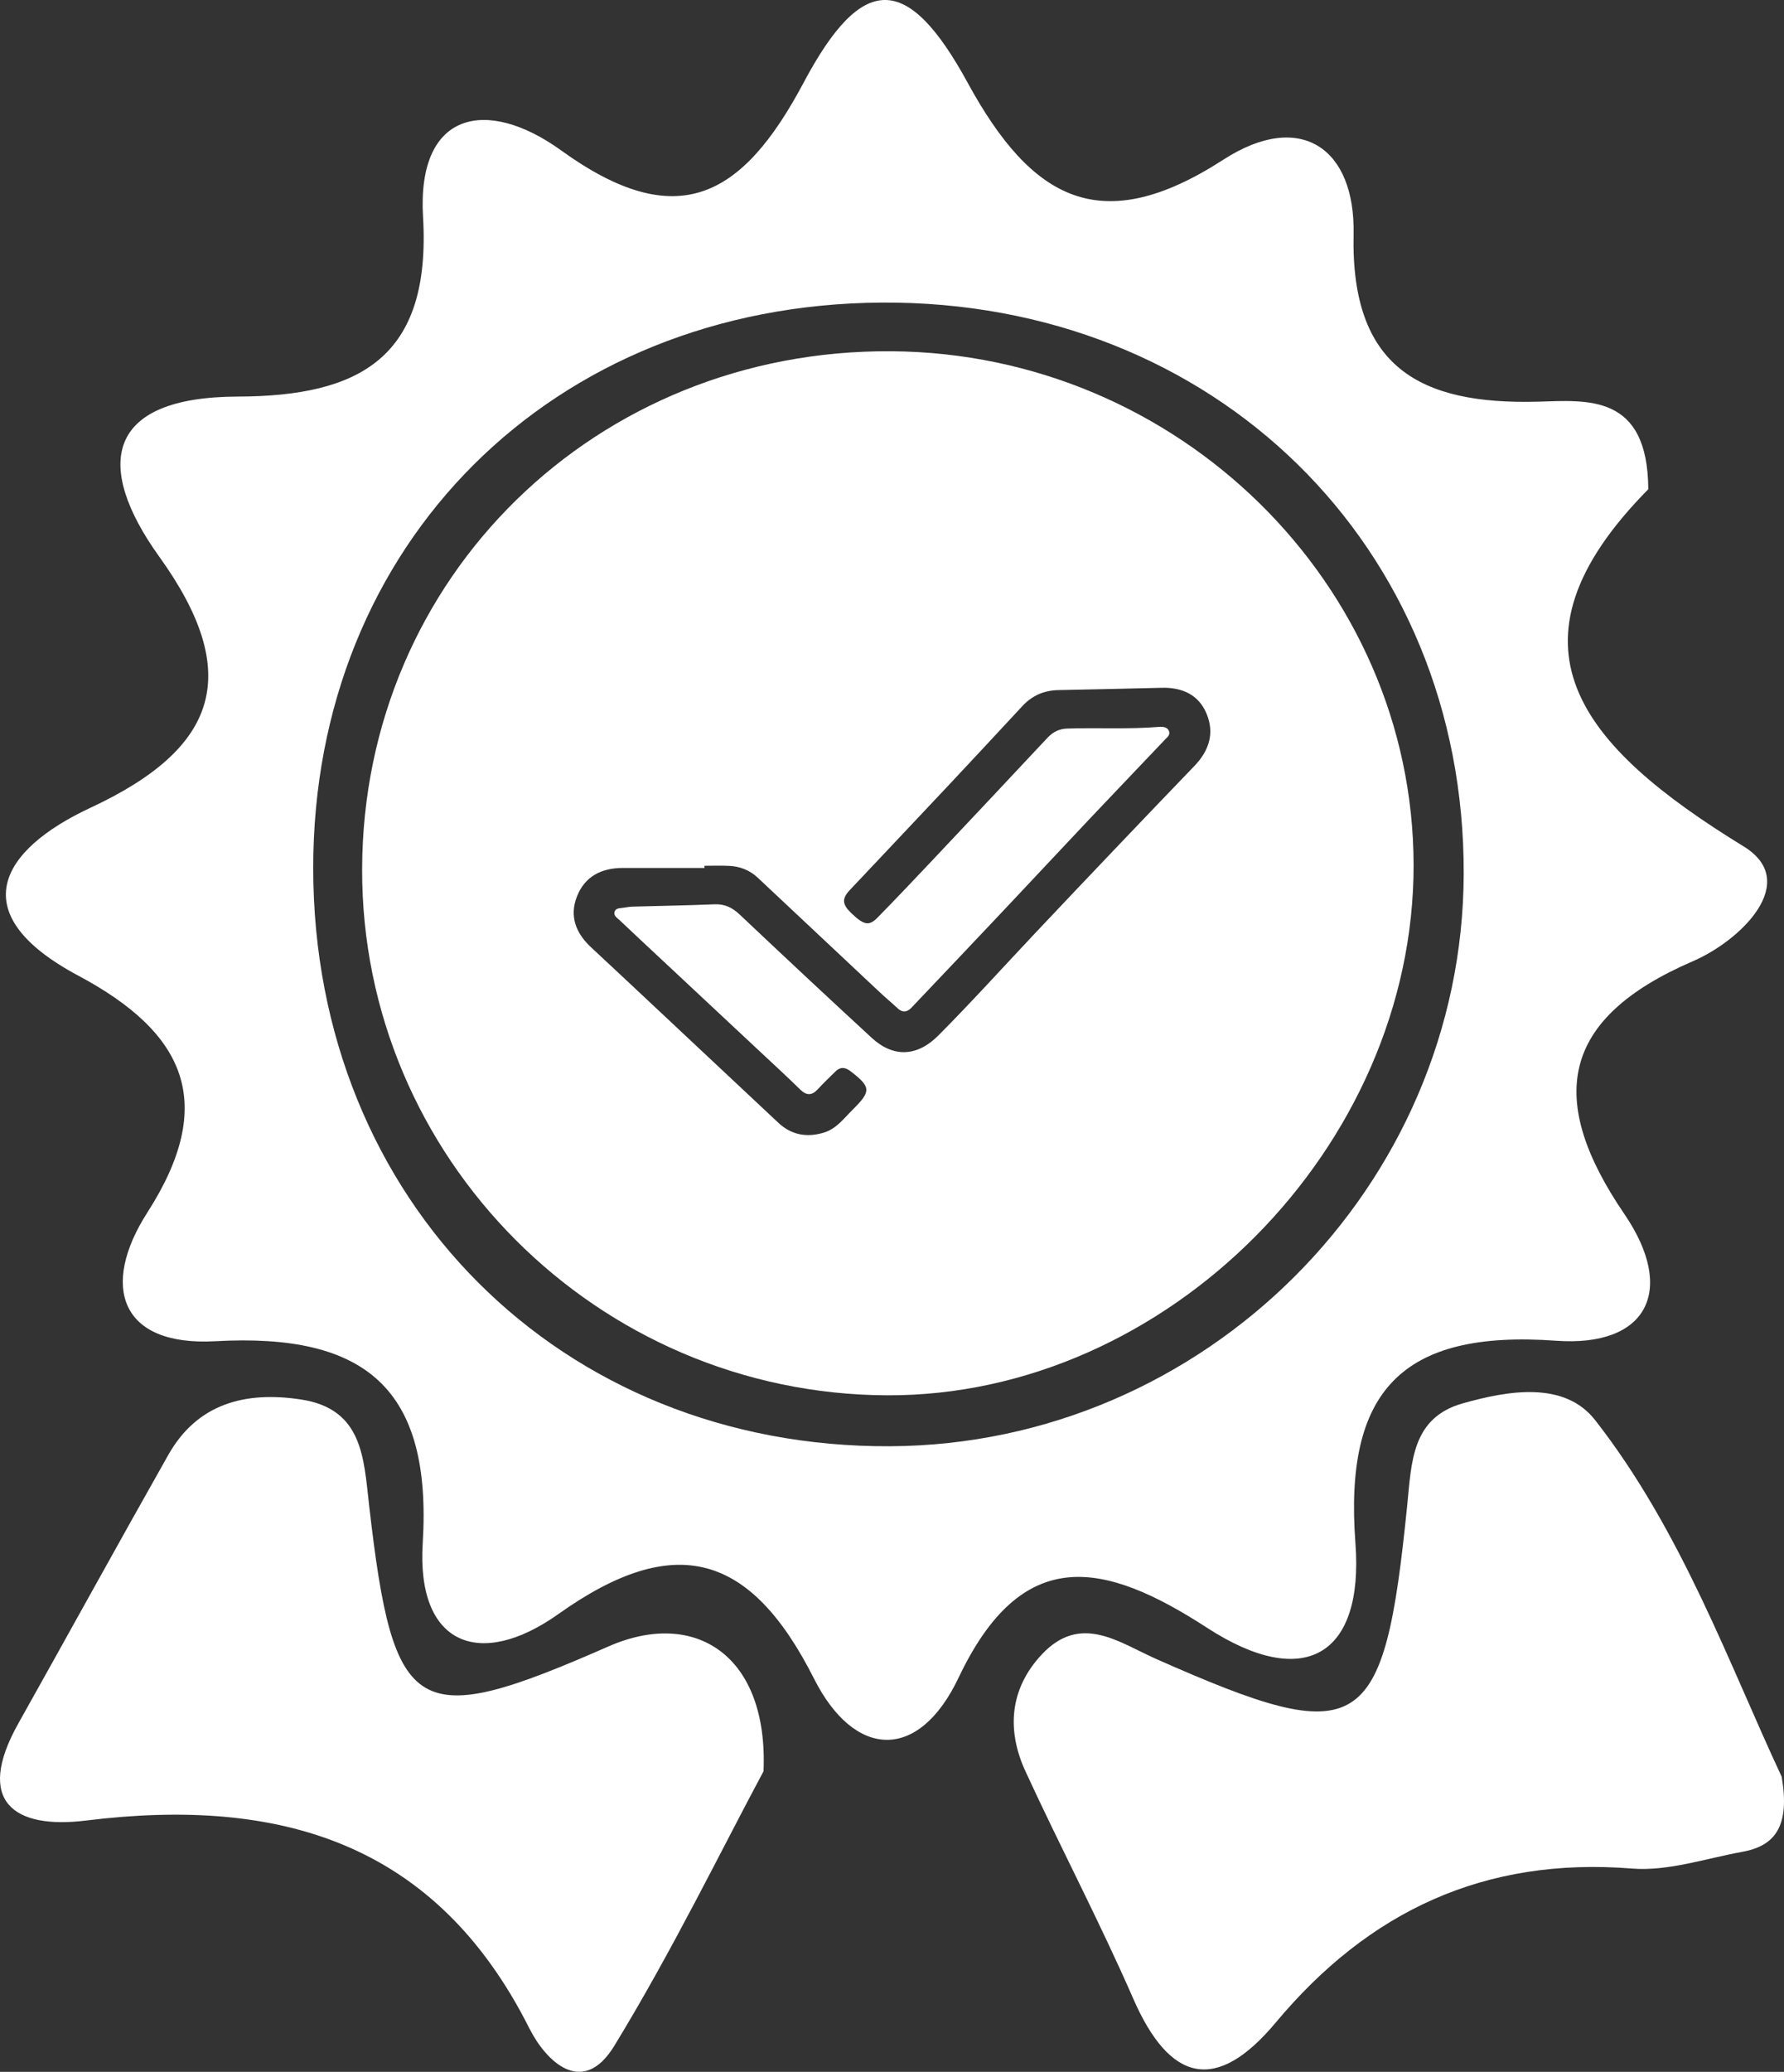 <svg width="56" height="65" viewBox="0 0 56 65" fill="none" xmlns="http://www.w3.org/2000/svg">
<rect x="0" y="0" width="56" height="65" fill="#333333" stroke="none"/>
<g clip-path="url(#clip0_761_727)">
<path d="M54.734 26.555C49.624 23.422 46.906 20.241 51.74 15.349C51.724 12.336 49.817 12.56 48.27 12.602C44.571 12.7 42.398 11.52 42.489 7.35C42.547 4.657 40.828 3.443 38.404 5.008C34.569 7.486 32.392 6.29 30.374 2.594C28.482 -0.871 27.062 -0.859 25.225 2.594C23.297 6.22 21.246 7.337 17.619 4.722C15.26 3.021 13.085 3.508 13.279 6.8C13.54 11.216 11.3 12.432 7.46 12.442C3.329 12.454 2.933 14.59 5 17.466C7.629 21.124 6.869 23.465 2.844 25.34C-0.026 26.676 -1.159 28.679 2.452 30.606C5.829 32.406 6.827 34.611 4.623 38.044C3.153 40.336 3.752 42.246 6.76 42.078C11.483 41.815 13.569 43.567 13.269 48.42C13.072 51.598 15.052 52.399 17.536 50.632C21.19 48.037 23.565 48.73 25.55 52.661C26.822 55.182 28.835 55.276 30.09 52.634C32.088 48.431 34.657 48.971 37.889 51.068C40.949 53.054 42.813 51.934 42.547 48.411C42.189 43.664 43.977 41.711 48.846 42.063C51.707 42.269 52.626 40.486 50.989 38.088C48.541 34.5 48.962 31.957 53.139 30.157C54.639 29.511 56.542 27.665 54.734 26.555ZM27.945 45.373C17.596 45.425 9.844 37.67 9.832 27.254C9.82 17.054 17.346 9.56 27.67 9.493C38.116 9.426 45.974 17.129 45.946 27.411C45.919 37.226 37.804 45.323 27.945 45.373Z" fill="white"/>
<path d="M27.983 11.02C18.715 10.953 11.395 18.108 11.367 27.257C11.341 36.315 18.746 43.739 27.848 43.775C36.626 43.809 44.389 35.989 44.373 27.13C44.355 18.331 36.982 11.083 27.983 11.02ZM37.492 24.031C35.812 25.777 34.142 27.529 32.48 29.29C31.474 30.357 30.492 31.445 29.457 32.484C28.796 33.15 28.047 33.19 27.363 32.56C25.974 31.281 24.594 29.991 23.221 28.694C22.986 28.472 22.75 28.356 22.422 28.371C21.576 28.407 20.728 28.418 19.881 28.443C19.781 28.446 19.681 28.459 19.582 28.477C19.476 28.498 19.335 28.476 19.292 28.602C19.25 28.728 19.373 28.797 19.452 28.871C19.846 29.244 20.245 29.616 20.643 29.988L23.881 33.014C24.295 33.401 24.714 33.784 25.117 34.181C25.325 34.384 25.493 34.369 25.68 34.163C25.853 33.974 26.04 33.799 26.222 33.618C26.374 33.466 26.523 33.476 26.695 33.605C27.34 34.101 27.355 34.231 26.769 34.81C26.487 35.089 26.251 35.424 25.836 35.541C25.31 35.692 24.839 35.602 24.438 35.23C23.204 34.077 21.975 32.919 20.741 31.765C20.012 31.082 19.283 30.397 18.551 29.717C18.075 29.274 17.869 28.744 18.11 28.127C18.355 27.5 18.873 27.232 19.539 27.231C20.396 27.229 21.255 27.231 22.113 27.231V27.162C22.369 27.162 22.626 27.153 22.883 27.165C23.227 27.179 23.535 27.3 23.788 27.538C25.068 28.74 26.348 29.942 27.629 31.142C27.808 31.309 27.996 31.465 28.175 31.632C28.331 31.778 28.476 31.756 28.611 31.614C29.591 30.583 30.57 29.551 31.545 28.518C32.421 27.59 33.293 26.654 34.17 25.726C34.963 24.887 35.763 24.053 36.558 23.215C36.632 23.136 36.745 23.058 36.694 22.934C36.641 22.802 36.493 22.796 36.375 22.805C35.418 22.883 34.459 22.825 33.499 22.857C33.251 22.864 33.056 22.962 32.884 23.143C31.655 24.456 30.422 25.767 29.187 27.075C28.646 27.649 28.102 28.22 27.549 28.785C27.278 29.063 27.117 29.027 26.713 28.639C26.438 28.374 26.423 28.192 26.67 27.93C27.713 26.822 28.761 25.718 29.802 24.609C30.57 23.792 31.333 22.969 32.096 22.148C32.401 21.82 32.777 21.659 33.222 21.65C34.305 21.627 35.386 21.606 36.467 21.578C37.106 21.562 37.627 21.794 37.874 22.391C38.128 22.999 37.958 23.547 37.492 24.031Z" fill="white"/>
<path d="M55.928 55.743C56.185 57.255 55.752 57.903 54.702 58.095C53.545 58.304 52.364 58.713 51.227 58.622C46.597 58.253 42.967 59.958 40.047 63.452C38.177 65.689 36.719 65.33 35.57 62.698C34.518 60.29 33.289 57.959 32.189 55.571C31.591 54.273 31.695 52.978 32.704 51.903C33.923 50.606 35.11 51.523 36.298 52.049C42.749 54.904 43.441 54.489 44.174 47.211C44.309 45.867 44.318 44.479 45.914 44.028C47.35 43.622 49.107 43.321 50.072 44.554C52.79 48.033 54.27 52.199 55.928 55.743Z" fill="white"/>
<path d="M23.967 55.57C22.635 58.055 21.103 61.204 19.285 64.181C18.289 65.813 17.137 64.67 16.613 63.629C13.677 57.794 8.774 56.365 2.699 57.116C0.439 57.396 -0.801 56.521 0.578 54.065C2.151 51.262 3.699 48.444 5.282 45.646C6.206 44.011 7.727 43.645 9.447 43.906C11.386 44.201 11.416 45.736 11.586 47.222C12.355 53.928 13.031 54.316 19.108 51.65C21.832 50.458 24.122 51.945 23.967 55.57Z" fill="white"/>
</g>
<defs>
<clipPath id="clip0_761_727">
<rect width="56" height="65" fill="white"/>
</clipPath>
</defs>
</svg>
